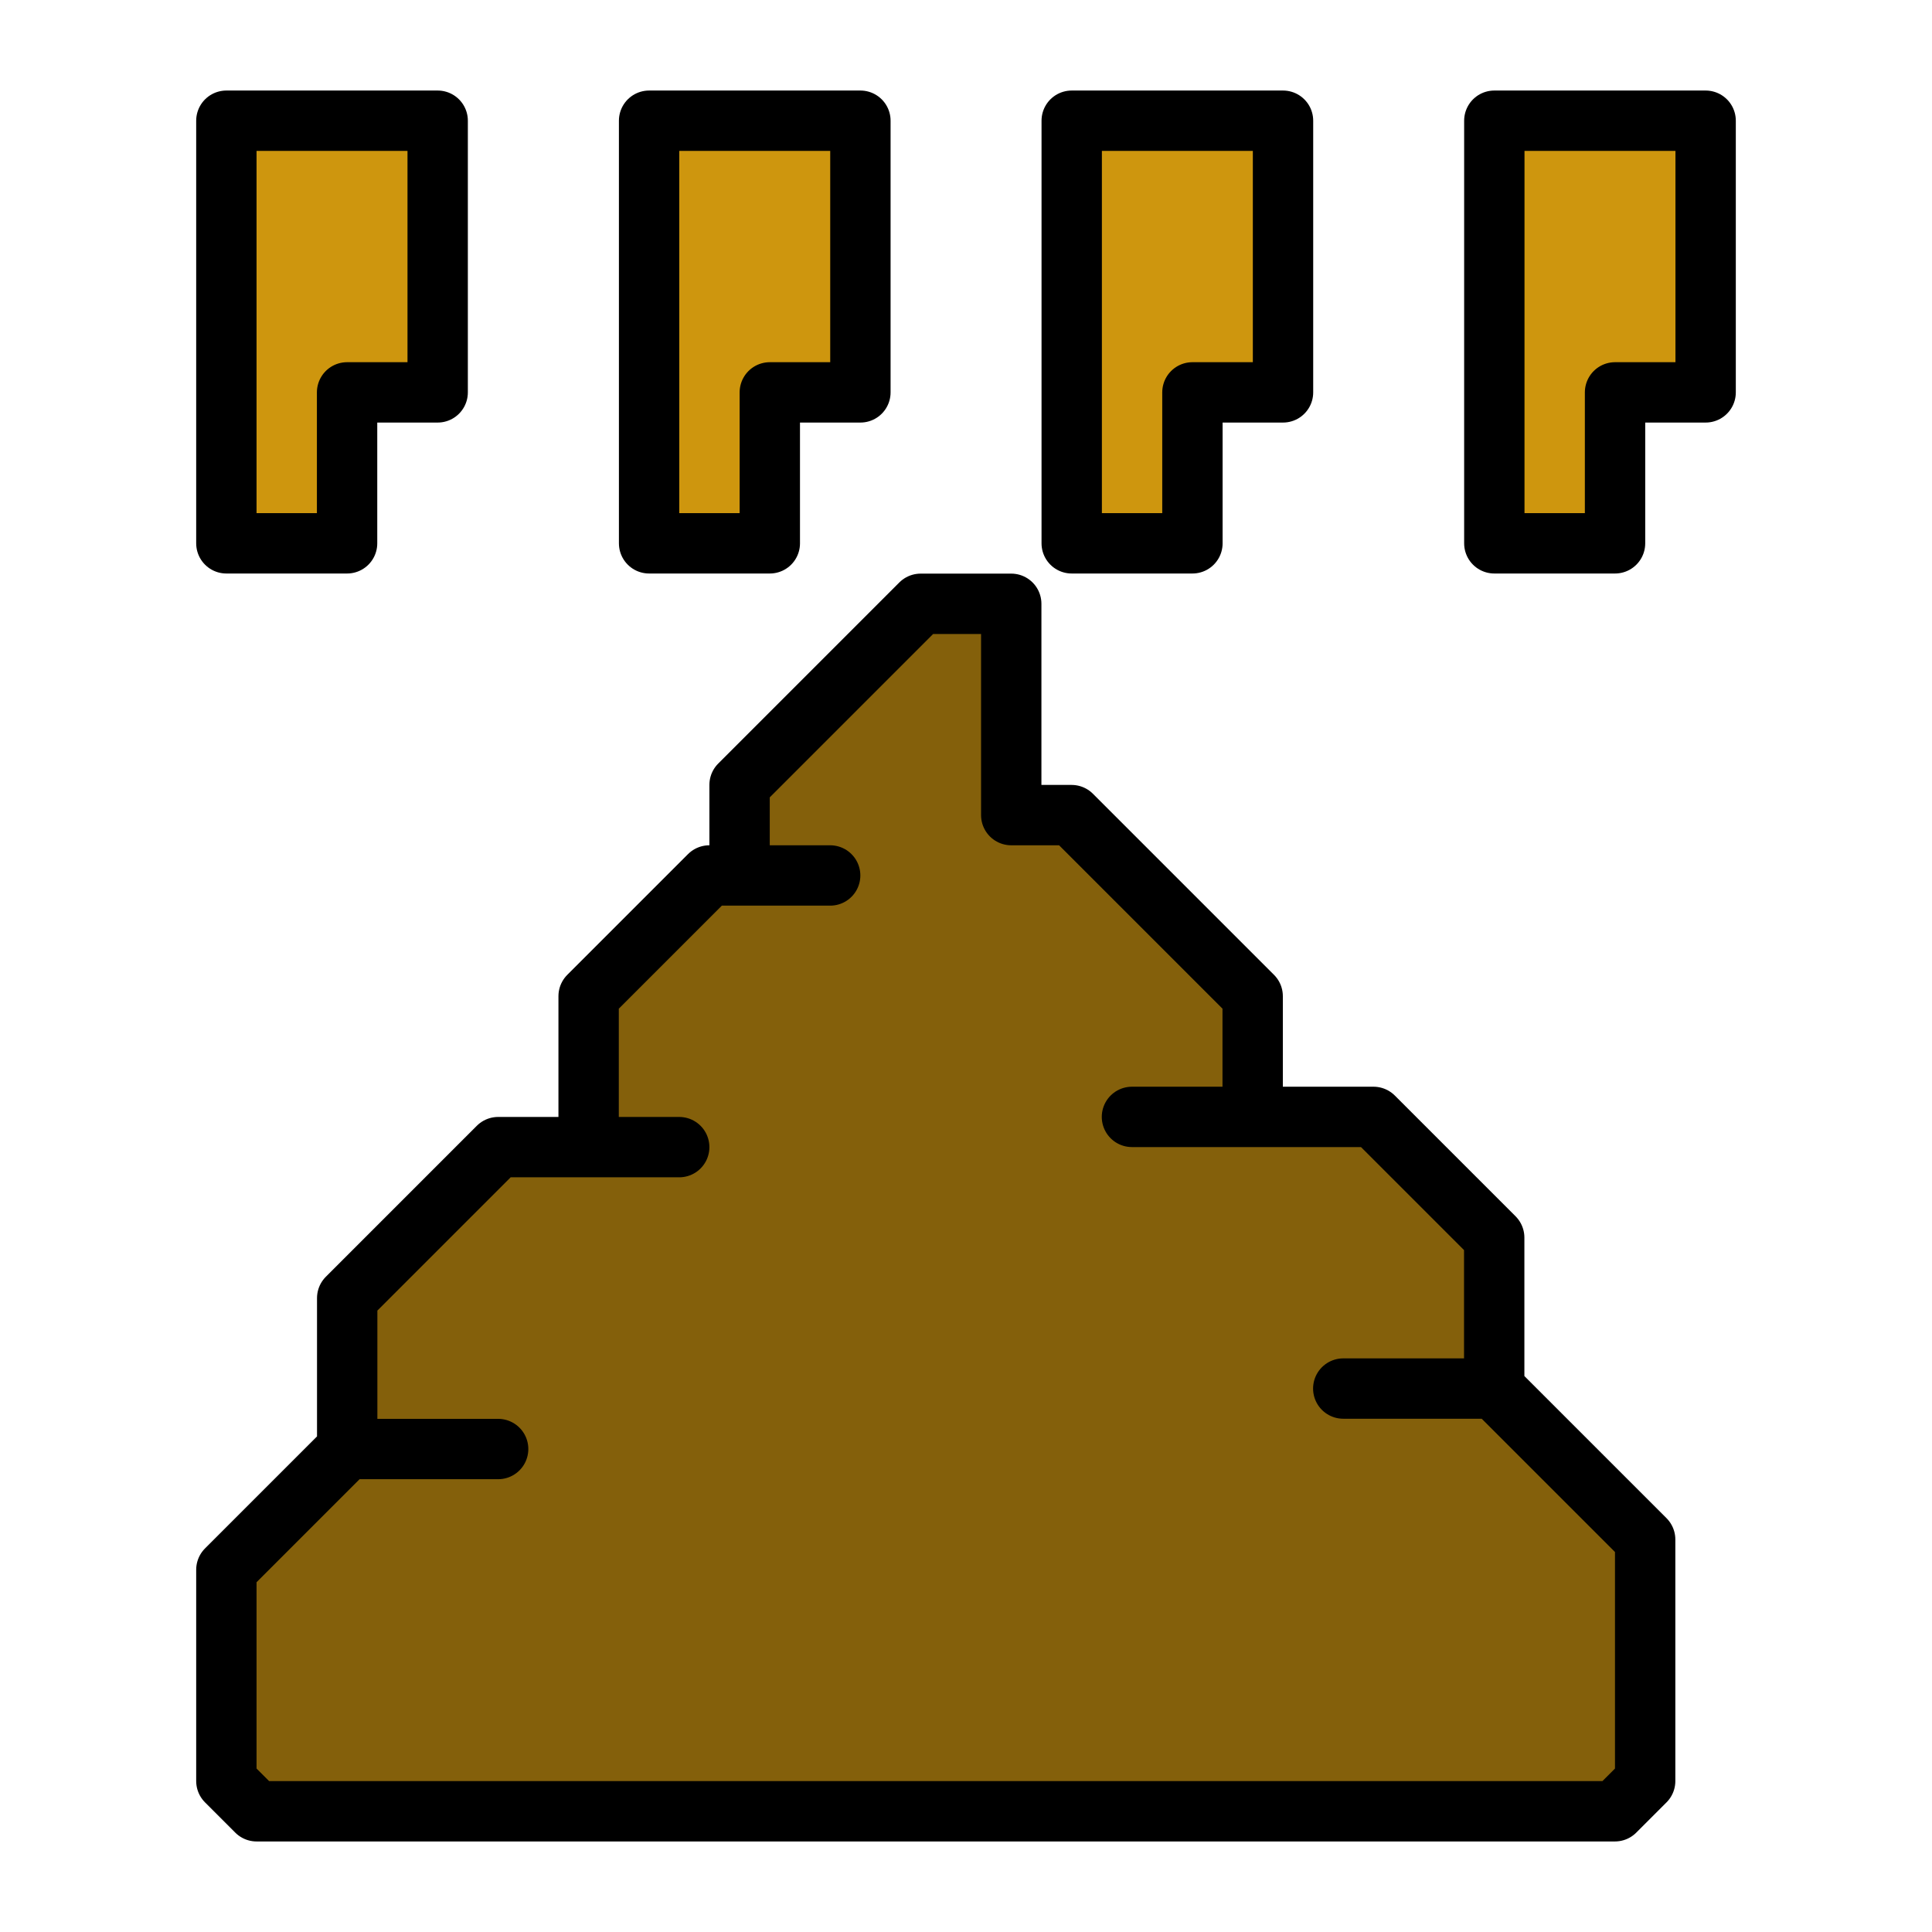 <?xml version="1.0" encoding="UTF-8" standalone="no"?>
<!-- Created with Inkscape (http://www.inkscape.org/) -->

<svg
   xmlns:dc="http://purl.org/dc/elements/1.1/"
   xmlns:cc="http://creativecommons.org/ns#"
   xmlns:rdf="http://www.w3.org/1999/02/22-rdf-syntax-ns#"
   xmlns:svg="http://www.w3.org/2000/svg"
   xmlns="http://www.w3.org/2000/svg"
   xmlns:sodipodi="http://sodipodi.sourceforge.net/DTD/sodipodi-0.dtd"
   xmlns:inkscape="http://www.inkscape.org/namespaces/inkscape"
   width="64"
   height="64"
   viewBox="0 0 16.933 16.933"
   version="1.1"
   id="svg4846"
   inkscape:version="0.92.4 (5da689c313, 2019-01-14)"
   sodipodi:docname="5thGen Item Icon-Dung Yellow.svg">
  <defs
     id="defs4840" />
  <sodipodi:namedview
     id="base"
     pagecolor="#ffffff"
     bordercolor="#666666"
     borderopacity="1.0"
     inkscape:pageopacity="0.0"
     inkscape:pageshadow="2"
     inkscape:zoom="5.6"
     inkscape:cx="-4.5458012"
     inkscape:cy="31.188168"
     inkscape:document-units="px"
     inkscape:current-layer="layer1"
     showgrid="false"
     units="px"
     inkscape:window-width="1304"
     inkscape:window-height="745"
     inkscape:window-x="-8"
     inkscape:window-y="-8"
     inkscape:window-maximized="1" />
  <g
     inkscape:label="Layer 1"
     inkscape:groupmode="layer"
     id="layer1"
     transform="translate(0,-280.067)">
    <path
       style="display:inline;opacity:1;vector-effect:none;fill:#84600b;fill-opacity:1;fill-rule:evenodd;stroke:#000000;stroke-width:0.529;stroke-linecap:butt;stroke-linejoin:round;stroke-miterlimit:4;stroke-dasharray:none;stroke-dashoffset:0;stroke-opacity:1"
       d="M 8.07,295.942 H 2.249 l -0.265,-0.265 v -1.852 l 1.058,-1.058 H 4.366 3.043 v -1.323 l 1.323,-1.323 h 1.587 -0.794 v -1.323 l 1.058,-1.058 H 7.276 6.482 v -0.794 l 1.587,-1.587 h 0.794 v 1.852 h 0.529 l 1.587,1.587 v 1.058 h -1.058 2.117 l 1.058,1.058 -10e-7,1.323 h -1.323 1.323 l 1.323,1.323 v 2.117 l -0.265,0.265 z"
       id="path983"
       inkscape:connector-curvature="0"
       sodipodi:nodetypes="ccccccccccccccccccccccccc" />
    <path
       style="display:inline;opacity:1;vector-effect:none;fill:#ce960e;fill-opacity:1;fill-rule:evenodd;stroke:#000000;stroke-width:0.529;stroke-linecap:butt;stroke-linejoin:round;stroke-miterlimit:4;stroke-dasharray:none;stroke-dashoffset:0;stroke-opacity:1"
       d="m 3.836,281.39 v -0.265 H 1.984 v 3.704 h 1.058 v -1.323 h 0.794 z"
       id="path985"
       inkscape:connector-curvature="0"
       sodipodi:nodetypes="cccccccc" />
    <path
       style="display:inline;opacity:1;vector-effect:none;fill:#ce960e;fill-opacity:1;fill-rule:evenodd;stroke:#000000;stroke-width:0.529;stroke-linecap:butt;stroke-linejoin:round;stroke-miterlimit:4;stroke-dasharray:none;stroke-dashoffset:0;stroke-opacity:1"
       d="m 7.541,281.39 v -0.265 H 5.689 v 3.704 h 1.058 v -1.323 H 7.541 Z"
       id="path985-9"
       inkscape:connector-curvature="0"
       sodipodi:nodetypes="cccccccc" />
    <path
       style="display:inline;opacity:1;vector-effect:none;fill:#ce960e;fill-opacity:1;fill-rule:evenodd;stroke:#000000;stroke-width:0.529;stroke-linecap:butt;stroke-linejoin:round;stroke-miterlimit:4;stroke-dasharray:none;stroke-dashoffset:0;stroke-opacity:1"
       d="m 11.245,281.39 v -0.265 H 9.393 v 3.704 h 1.058 v -1.323 h 0.794 z"
       id="path985-3"
       inkscape:connector-curvature="0"
       sodipodi:nodetypes="cccccccc" />
    <path
       style="display:inline;opacity:1;vector-effect:none;fill:#ce960e;fill-opacity:1;fill-rule:evenodd;stroke:#000000;stroke-width:0.529;stroke-linecap:butt;stroke-linejoin:round;stroke-miterlimit:4;stroke-dasharray:none;stroke-dashoffset:0;stroke-opacity:1"
       d="m 14.949,281.39 v -0.265 h -1.852 v 3.704 h 1.058 v -1.323 h 0.794 z"
       id="path985-9-1"
       inkscape:connector-curvature="0"
       sodipodi:nodetypes="cccccccc" />
  </g>
</svg>
